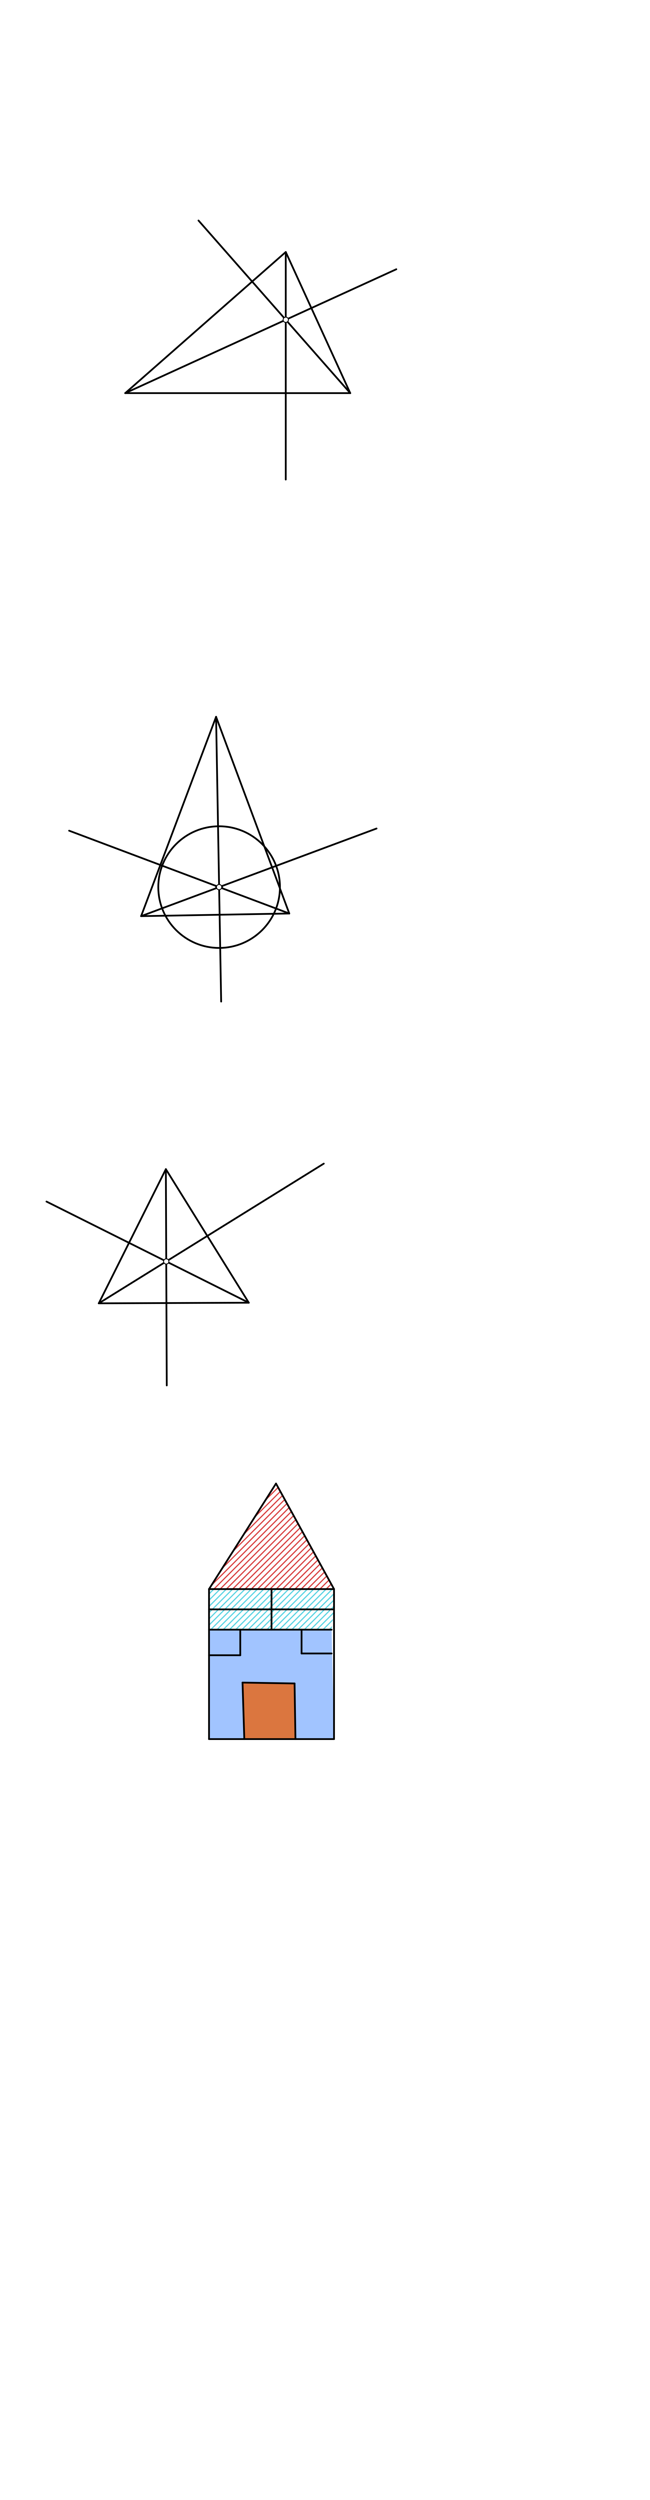 <svg xmlns="http://www.w3.org/2000/svg" class="svg--1it" height="100%" preserveAspectRatio="xMidYMid meet" viewBox="0 0 737.008 2834.646" width="100%"><defs><marker id="marker-arrow" markerHeight="16" markerUnits="userSpaceOnUse" markerWidth="24" orient="auto-start-reverse" refX="24" refY="4" viewBox="0 0 24 8"><path d="M 0 0 L 24 4 L 0 8 z" stroke="inherit"></path></marker></defs><g class="aux-layer--1FB"><g class="element--2qn"><defs><pattern height="5" id="fill_38_aoc1q8__pattern-stripes" patternTransform="rotate(-45)" patternUnits="userSpaceOnUse" width="5"><rect fill="#CC0000" height="1" transform="translate(0,0)" width="5"></rect></pattern></defs><g fill="url(#fill_38_aoc1q8__pattern-stripes)"><path d="M 312.944 1682.066 L 378.732 1801.734 L 237 1801.734 L 312.944 1682.066 Z" stroke="none"></path></g></g><g class="element--2qn"><defs><pattern height="5" id="fill_70_gdjv9t__pattern-stripes" patternTransform="rotate(-45)" patternUnits="userSpaceOnUse" width="5"><rect fill="#26C6DA" height="1" transform="translate(0,0)" width="5"></rect></pattern></defs><g fill="url(#fill_70_gdjv9t__pattern-stripes)"><path d="M 237 1801.734 L 307.866 1801.734 L 307.866 1824.734 L 237 1824.734 L 237 1801.734 Z" stroke="none"></path></g></g><g class="element--2qn"><defs><pattern height="5" id="fill_75_dr6k0y__pattern-stripes" patternTransform="rotate(-45)" patternUnits="userSpaceOnUse" width="5"><rect fill="#26C6DA" height="1" transform="translate(0,0)" width="5"></rect></pattern></defs><g fill="url(#fill_75_dr6k0y__pattern-stripes)"><path d="M 307.866 1801.734 L 378.732 1801.734 L 378.732 1824.734 L 307.866 1824.734 L 307.866 1801.734 Z" stroke="none"></path></g></g><g class="element--2qn"><defs><pattern height="5" id="fill_84_8208rc__pattern-stripes" patternTransform="rotate(-45)" patternUnits="userSpaceOnUse" width="5"><rect fill="#26C6DA" height="1" transform="translate(0,0)" width="5"></rect></pattern></defs><g fill="url(#fill_84_8208rc__pattern-stripes)"><path d="M 307.866 1824.734 L 307.866 1847.734 L 376 1847.734 L 378.732 1824.734 L 237 1824.734 L 237 1847.734 L 237 1847.734 L 307.866 1847.734 L 307.866 1824.734 Z" stroke="none"></path></g></g></g><g class="main-layer--3Vd"><g class="element--2qn"><g fill="#448aff" opacity="0.5"><path d="M 237 1847.734 L 376 1847.734 L 378.732 1971.813 L 237 1971.813 L 237 1847.734 Z" stroke="none"></path></g></g><g class="element--2qn"><g fill="#FF6F00" opacity="0.5"><path d="M 275 1907.734 L 334 1908.734 L 335 1971.813 L 277 1971.813 L 275 1907.734 Z" stroke="none"></path></g></g><g class="element--2qn"><g fill="#E65100" opacity="0.5"><path d="M 275 1907.734 L 334 1908.734 L 335 1971.813 L 277 1971.813 L 275 1907.734 Z" stroke="none"></path></g></g><g class="element--2qn"><line stroke="#000000" stroke-dasharray="none" stroke-linecap="round" stroke-width="2" x1="160" x2="328" y1="1038.734" y2="1035.734"></line></g><g class="element--2qn"><line stroke="#000000" stroke-dasharray="none" stroke-linecap="round" stroke-width="2" x1="160" x2="245" y1="1038.734" y2="812.734"></line></g><g class="element--2qn"><line stroke="#000000" stroke-dasharray="none" stroke-linecap="round" stroke-width="2" x1="245" x2="328" y1="812.734" y2="1035.734"></line></g><g class="element--2qn"><line stroke="#000000" stroke-dasharray="none" stroke-linecap="round" stroke-width="2" x1="245" x2="250.765" y1="812.734" y2="1135.596"></line></g><g class="element--2qn"><line stroke="#000000" stroke-dasharray="none" stroke-linecap="round" stroke-width="2" x1="328" x2="78.373" y1="1035.734" y2="941.848"></line></g><g class="element--2qn"><line stroke="#000000" stroke-dasharray="none" stroke-linecap="round" stroke-width="2" x1="160" x2="426.948" y1="1038.734" y2="939.377"></line></g><g class="element--2qn"><g class="center--1s5"><line x1="244.448" y1="1005.814" x2="252.448" y2="1005.814" stroke="#000000" stroke-width="1" stroke-linecap="round"></line><line x1="248.448" y1="1001.814" x2="248.448" y2="1009.814" stroke="#000000" stroke-width="1" stroke-linecap="round"></line><circle class="hit--230" cx="248.448" cy="1005.814" r="4" stroke="none" fill="transparent"></circle></g><circle cx="248.448" cy="1005.814" fill="none" r="68.972" stroke="#000000" stroke-dasharray="none" stroke-width="2"></circle></g><g class="element--2qn"><line stroke="#000000" stroke-dasharray="none" stroke-linecap="round" stroke-width="2" x1="112" x2="282.077" y1="1477.734" y2="1477.029"></line></g><g class="element--2qn"><line stroke="#000000" stroke-dasharray="none" stroke-linecap="round" stroke-width="2" x1="112" x2="188.062" y1="1477.734" y2="1325.611"></line></g><g class="element--2qn"><line stroke="#000000" stroke-dasharray="none" stroke-linecap="round" stroke-width="2" x1="188.062" x2="282.077" y1="1325.611" y2="1477.029"></line></g><g class="element--2qn"><line stroke="#000000" stroke-dasharray="none" stroke-linecap="round" stroke-width="2" x1="112" x2="367.125" y1="1477.734" y2="1319.326"></line></g><g class="element--2qn"><line stroke="#000000" stroke-dasharray="none" stroke-linecap="round" stroke-width="2" x1="282.077" x2="52.698" y1="1477.029" y2="1362.339"></line></g><g class="element--2qn"><line stroke="#000000" stroke-dasharray="none" stroke-linecap="round" stroke-width="2" x1="188.062" x2="189.079" y1="1325.611" y2="1570.825"></line></g><g class="element--2qn"><line stroke="#000000" stroke-dasharray="none" stroke-linecap="round" stroke-width="2" x1="237" x2="378.732" y1="1801.734" y2="1801.734"></line></g><g class="element--2qn"><line stroke="#000000" stroke-dasharray="none" stroke-linecap="round" stroke-width="2" x1="237" x2="312.944" y1="1801.734" y2="1682.066"></line></g><g class="element--2qn"><line stroke="#000000" stroke-dasharray="none" stroke-linecap="round" stroke-width="2" x1="312.944" x2="378.732" y1="1682.066" y2="1801.734"></line></g><g class="element--2qn"><line stroke="#000000" stroke-dasharray="none" stroke-linecap="round" stroke-width="2" x1="237" x2="237" y1="1801.734" y2="1971.813"></line></g><g class="element--2qn"><line stroke="#000000" stroke-dasharray="none" stroke-linecap="round" stroke-width="2" x1="378.732" x2="378.732" y1="1801.734" y2="1971.813"></line></g><g class="element--2qn"><line stroke="#000000" stroke-dasharray="none" stroke-linecap="round" stroke-width="2" x1="237" x2="378.732" y1="1971.813" y2="1971.813"></line></g><g class="element--2qn"><line stroke="#000000" stroke-dasharray="none" stroke-linecap="round" stroke-width="2" x1="307.866" x2="307.866" y1="1801.734" y2="1847.734"></line></g><g class="element--2qn"><line stroke="#000000" stroke-dasharray="none" stroke-linecap="round" stroke-width="2" x1="307.866" x2="376" y1="1847.734" y2="1847.734"></line></g><g class="element--2qn"><line stroke="#000000" stroke-dasharray="none" stroke-linecap="round" stroke-width="2" x1="307.866" x2="237" y1="1847.734" y2="1847.734"></line></g><g class="element--2qn"><line stroke="#000000" stroke-dasharray="none" stroke-linecap="round" stroke-width="2" x1="277" x2="275" y1="1971.813" y2="1907.734"></line></g><g class="element--2qn"><line stroke="#000000" stroke-dasharray="none" stroke-linecap="round" stroke-width="2" x1="275" x2="334" y1="1907.734" y2="1908.734"></line></g><g class="element--2qn"><line stroke="#000000" stroke-dasharray="none" stroke-linecap="round" stroke-width="2" x1="334" x2="335" y1="1908.734" y2="1971.813"></line></g><g class="element--2qn"><line stroke="#000000" stroke-dasharray="none" stroke-linecap="round" stroke-width="2" x1="307.866" x2="378.732" y1="1824.734" y2="1824.734"></line></g><g class="element--2qn"><line stroke="#000000" stroke-dasharray="none" stroke-linecap="round" stroke-width="2" x1="307.866" x2="237" y1="1824.734" y2="1824.734"></line></g><g class="element--2qn"><line stroke="#000000" stroke-dasharray="none" stroke-linecap="round" stroke-width="2" x1="272.433" x2="272.433" y1="1847.734" y2="1876.734"></line></g><g class="element--2qn"><line stroke="#000000" stroke-dasharray="none" stroke-linecap="round" stroke-width="2" x1="272.433" x2="237" y1="1876.734" y2="1876.734"></line></g><g class="element--2qn"><line stroke="#000000" stroke-dasharray="none" stroke-linecap="round" stroke-width="2" x1="341.933" x2="341.933" y1="1847.734" y2="1874.734"></line></g><g class="element--2qn"><line stroke="#000000" stroke-dasharray="none" stroke-linecap="round" stroke-width="2" x1="341.933" x2="376" y1="1874.734" y2="1874.734"></line></g><g class="element--2qn"><line stroke="#000000" stroke-dasharray="none" stroke-linecap="round" stroke-width="2" x1="142" x2="397.118" y1="445.734" y2="445.734"></line></g><g class="element--2qn"><line stroke="#000000" stroke-dasharray="none" stroke-linecap="round" stroke-width="2" x1="142" x2="324" y1="445.734" y2="285.734"></line></g><g class="element--2qn"><line stroke="#000000" stroke-dasharray="none" stroke-linecap="round" stroke-width="2" x1="324" x2="397.118" y1="285.734" y2="445.734"></line></g><g class="element--2qn"><line stroke="#000000" stroke-dasharray="none" stroke-linecap="round" stroke-width="2" x1="324" x2="324" y1="285.734" y2="543.734"></line></g><g class="element--2qn"><line stroke="#000000" stroke-dasharray="none" stroke-linecap="round" stroke-width="2" x1="142" x2="449.351" y1="445.734" y2="305.279"></line></g><g class="element--2qn"><line stroke="#000000" stroke-dasharray="none" stroke-linecap="round" stroke-width="2" x1="397.118" x2="225.062" y1="445.734" y2="250.021"></line></g><g class="element--2qn"><circle cx="248.448" cy="1005.814" r="3" stroke="#000000" stroke-width="1" fill="#ffffff"></circle>}</g><g class="element--2qn"><circle cx="188.496" cy="1430.238" r="3" stroke="#000000" stroke-width="1" fill="#ffffff"></circle>}</g><g class="element--2qn"><circle cx="324" cy="362.563" r="3" stroke="#000000" stroke-width="1" fill="#ffffff"></circle>}</g></g><g class="snaps-layer--2PT"></g><g class="temp-layer--rAP"></g></svg>